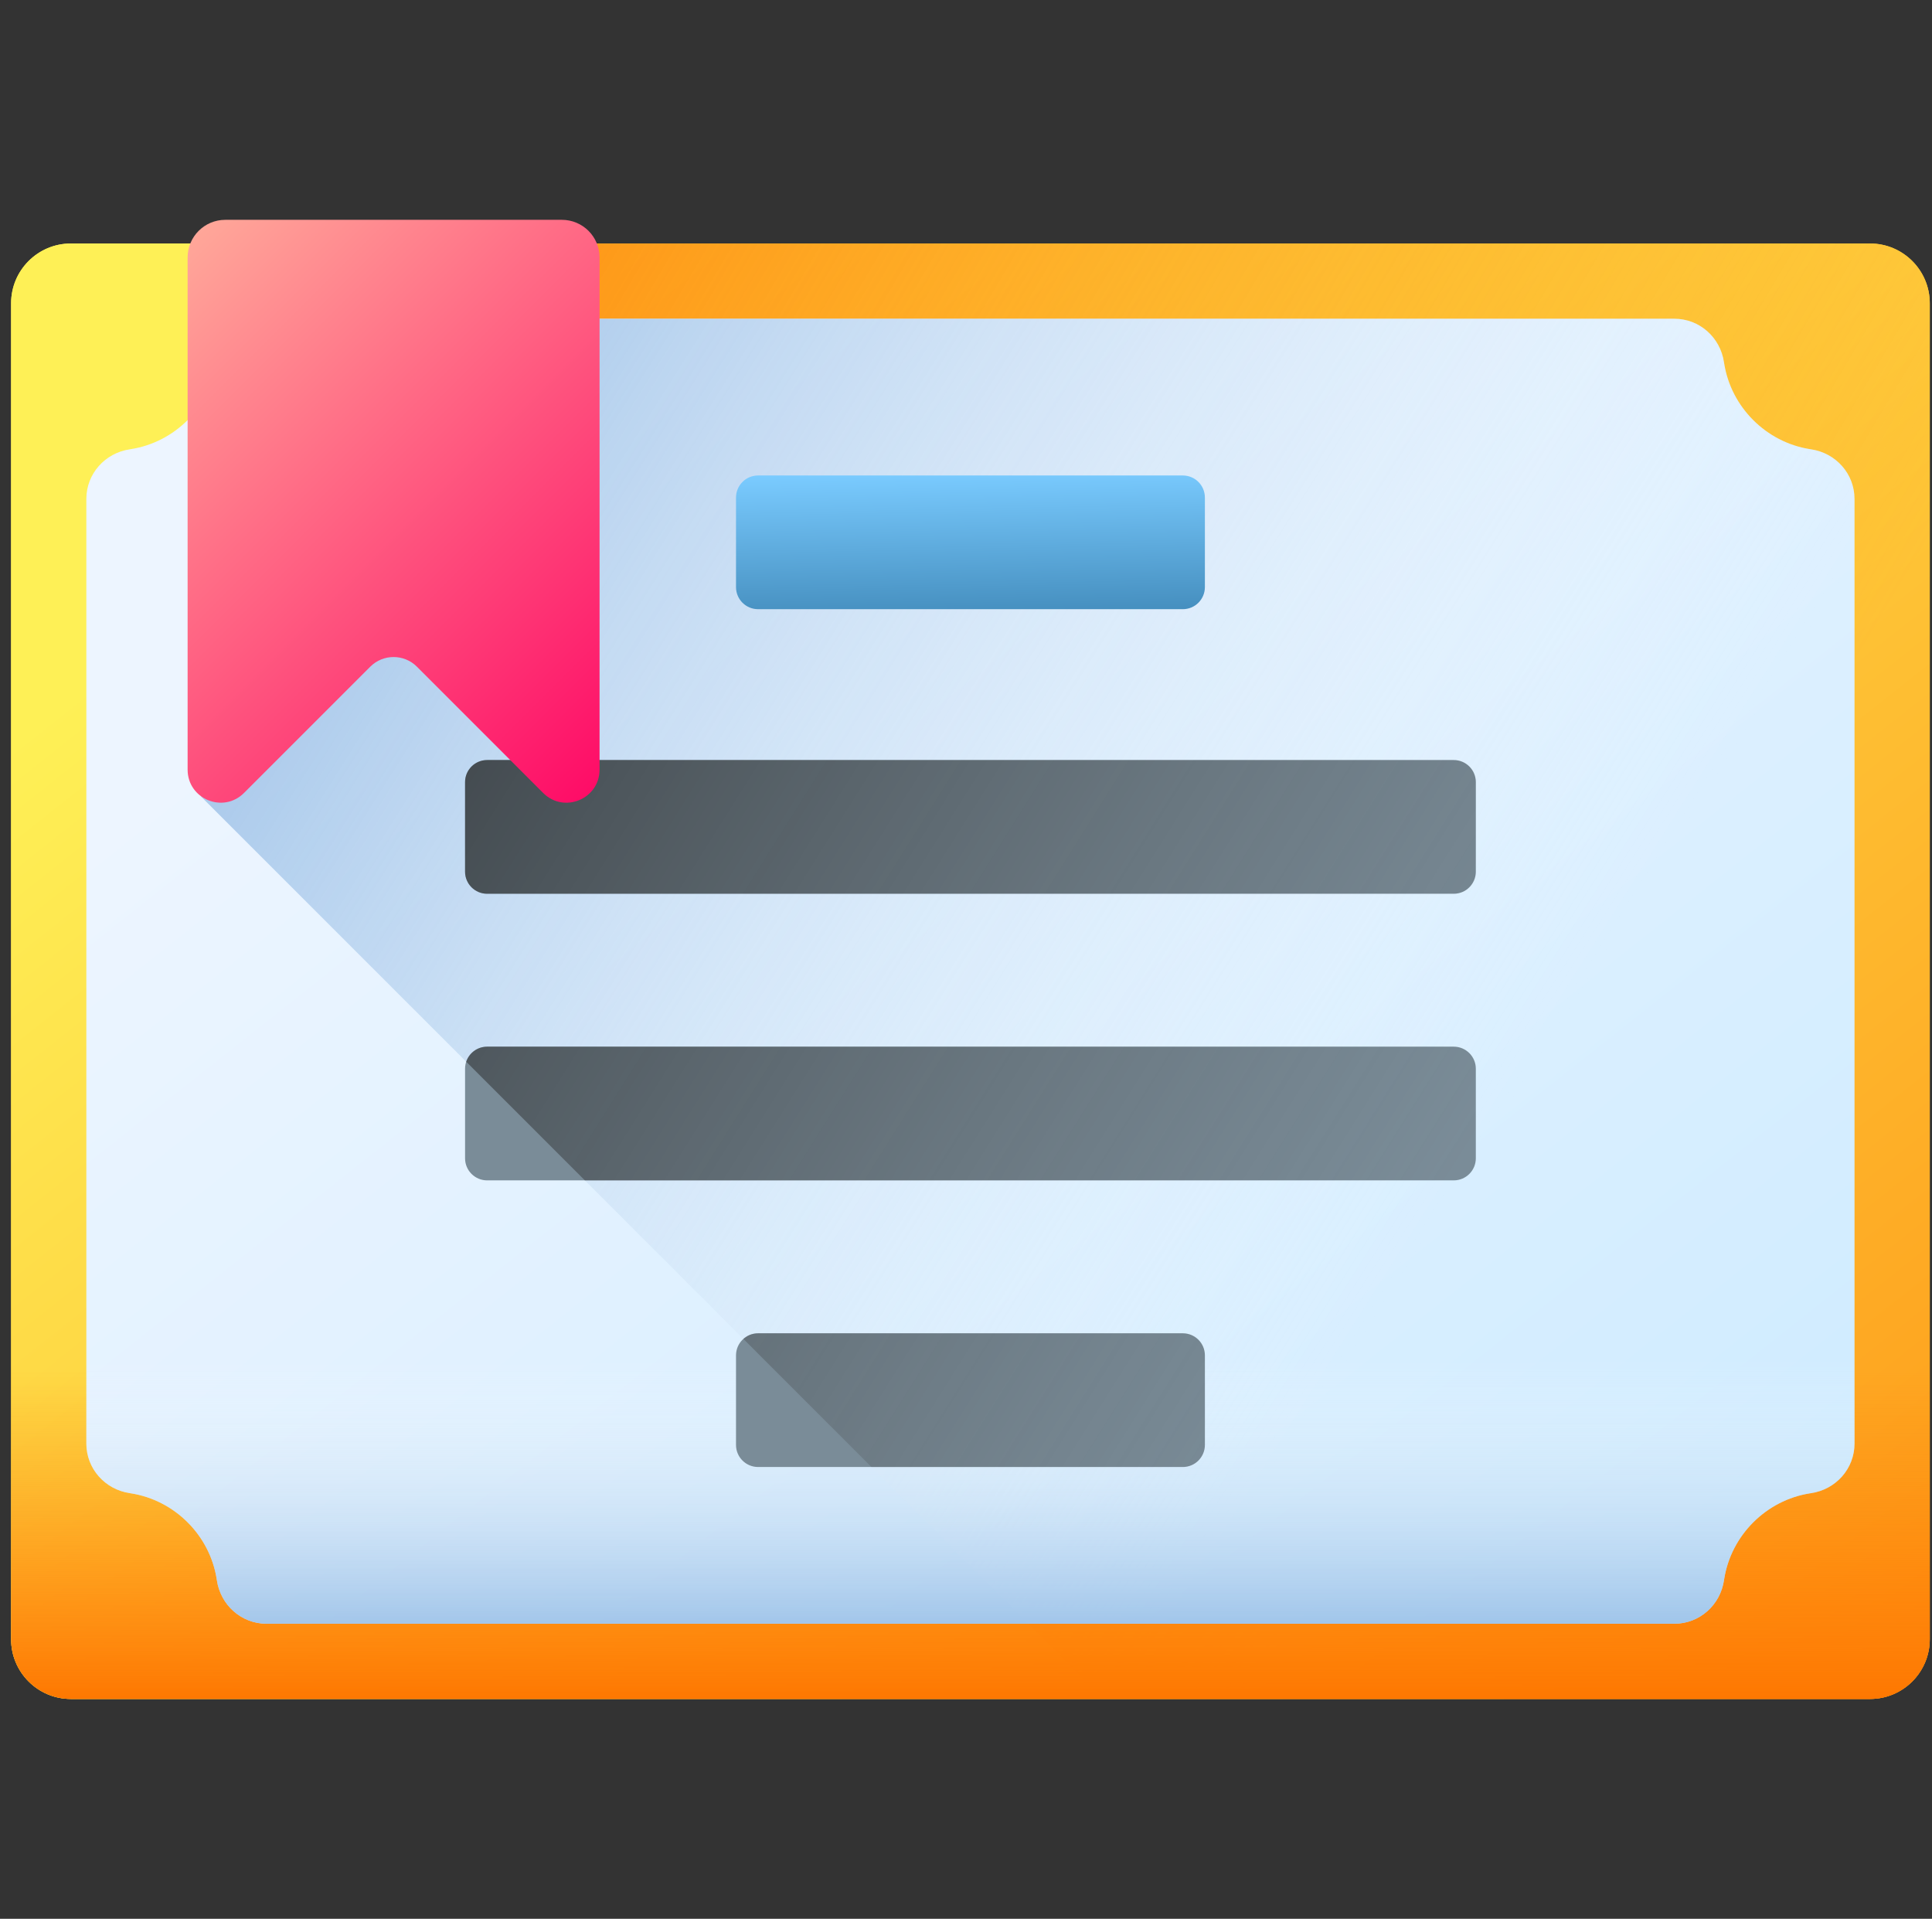 <svg width="145" height="144" viewBox="0 0 145 144" fill="none" xmlns="http://www.w3.org/2000/svg">
    <rect x="0" y="0" width="145" height="144" fill="#333333" stroke="none"/>
    <g clip-path="url(#clip0_2177_1233)">
        <path
            d="M140.348 127.502H5.319C2.842 127.502 0.833 125.494 0.833 123.017V22.759C0.833 20.282 2.842 18.274 5.319 18.274H140.347C142.825 18.274 144.833 20.282 144.833 22.759V123.016C144.833 125.494 142.825 127.502 140.348 127.502Z"
            fill="url(#paint0_linear_2177_1233)"/>
        <path
            d="M140.348 127.502H5.319C2.842 127.502 0.833 125.494 0.833 123.017V22.759C0.833 20.282 2.842 18.274 5.319 18.274H140.347C142.825 18.274 144.833 20.282 144.833 22.759V123.016C144.833 125.494 142.825 127.502 140.348 127.502Z"
            fill="url(#paint1_linear_2177_1233)"/>
        <path
            d="M144.833 22.759V123.017C144.833 125.493 142.826 127.504 140.347 127.504H82.815L15.092 59.781V18.273H140.347C142.826 18.273 144.833 20.283 144.833 22.759Z"
            fill="url(#paint2_linear_2177_1233)"/>
        <path
            d="M0.833 93.782V123.017C0.833 125.494 2.842 127.502 5.319 127.502H140.347C142.825 127.502 144.833 125.494 144.833 123.017V93.782H0.833Z"
            fill="url(#paint3_linear_2177_1233)"/>
        <path
            d="M135.843 33.706C132.552 33.189 129.92 30.557 129.401 27.266C129.397 27.239 129.392 27.212 129.388 27.184C129.114 25.32 127.549 23.92 125.664 23.92H20.002C18.118 23.92 16.553 25.32 16.278 27.184C16.274 27.212 16.27 27.239 16.266 27.266C15.747 30.557 13.115 33.188 9.824 33.706C9.798 33.711 9.771 33.715 9.745 33.719C7.88 33.993 6.48 35.557 6.48 37.443V108.333C6.48 110.218 7.88 111.783 9.745 112.057C9.771 112.061 9.797 112.065 9.824 112.069C13.115 112.587 15.747 115.218 16.266 118.509C16.27 118.537 16.274 118.564 16.278 118.592C16.553 120.456 18.118 121.855 20.002 121.855H125.664C127.549 121.855 129.114 120.456 129.388 118.592C129.392 118.564 129.397 118.537 129.401 118.509C129.92 115.218 132.552 112.587 135.843 112.069C135.869 112.065 135.895 112.061 135.922 112.057C137.786 111.783 139.186 110.218 139.186 108.333V37.443C139.186 35.557 137.786 33.993 135.922 33.719C135.895 33.715 135.869 33.711 135.843 33.706Z"
            fill="url(#paint4_linear_2177_1233)"/>
        <path
            d="M135.922 33.719C135.895 33.715 135.869 33.711 135.843 33.706C132.551 33.188 129.92 30.557 129.401 27.266C129.396 27.239 129.392 27.212 129.388 27.184C129.114 25.32 127.549 23.92 125.664 23.92H20.002C18.118 23.92 16.553 25.32 16.279 27.184C16.274 27.212 16.27 27.239 16.266 27.266C16.093 28.363 15.681 29.384 15.092 30.28V59.781L77.166 121.855H125.665C127.549 121.855 129.114 120.456 129.388 118.591C129.392 118.564 129.397 118.537 129.401 118.509C129.92 115.218 132.552 112.587 135.843 112.069C135.869 112.065 135.895 112.061 135.922 112.057C137.787 111.782 139.186 110.218 139.186 108.333V37.443C139.186 35.557 137.787 33.993 135.922 33.719Z"
            fill="url(#paint5_linear_2177_1233)"/>
        <path
            d="M6.48 93.782V108.333C6.48 110.218 7.88 111.783 9.745 112.057C9.771 112.061 9.797 112.065 9.824 112.069C13.115 112.587 15.747 115.218 16.266 118.509C16.27 118.537 16.274 118.564 16.278 118.592C16.553 120.456 18.118 121.855 20.002 121.855H125.664C127.549 121.855 129.114 120.456 129.388 118.592C129.392 118.564 129.397 118.537 129.401 118.509C129.92 115.218 132.552 112.587 135.843 112.069C135.869 112.065 135.895 112.061 135.922 112.057C137.786 111.783 139.186 110.218 139.186 108.333V93.782H6.48Z"
            fill="url(#paint6_linear_2177_1233)"/>
        <path
            d="M109.107 57.039H36.56C35.646 57.039 34.904 57.78 34.904 58.695V65.417C34.904 66.331 35.646 67.073 36.56 67.073H109.107C110.022 67.073 110.763 66.331 110.763 65.417V58.695C110.763 57.78 110.021 57.039 109.107 57.039Z"
            fill="#7A8C98"/>
        <path
            d="M109.107 78.549H36.56C35.646 78.549 34.904 79.291 34.904 80.205V86.927C34.904 87.841 35.646 88.583 36.56 88.583H109.107C110.022 88.583 110.763 87.841 110.763 86.927V80.205C110.763 79.291 110.021 78.549 109.107 78.549Z"
            fill="#7A8C98"/>
        <path
            d="M88.773 100.059H56.895C55.98 100.059 55.239 100.801 55.239 101.715V108.437C55.239 109.352 55.98 110.093 56.895 110.093H88.773C89.688 110.093 90.429 109.352 90.429 108.437V101.715C90.429 100.801 89.688 100.059 88.773 100.059Z"
            fill="#7A8C98"/>
        <path
            d="M88.773 35.683H56.895C55.98 35.683 55.239 36.424 55.239 37.339V44.061C55.239 44.975 55.98 45.717 56.895 45.717H88.773C89.688 45.717 90.429 44.975 90.429 44.061V37.339C90.429 36.424 89.688 35.683 88.773 35.683Z"
            fill="url(#paint7_linear_2177_1233)"/>
        <path
            d="M109.107 57.039H36.56C35.646 57.039 34.904 57.78 34.904 58.695V65.417C34.904 66.331 35.646 67.073 36.56 67.073H109.107C110.022 67.073 110.763 66.331 110.763 65.417V58.695C110.763 57.78 110.021 57.039 109.107 57.039Z"
            fill="url(#paint8_linear_2177_1233)"/>
        <path
            d="M109.107 78.549H36.56C35.828 78.549 35.21 79.023 34.99 79.678L43.895 88.584H109.107C110.022 88.584 110.762 87.841 110.762 86.927V80.204C110.762 79.292 110.022 78.549 109.107 78.549Z"
            fill="url(#paint9_linear_2177_1233)"/>
        <path
            d="M88.772 100.059H56.895C56.471 100.059 56.087 100.217 55.794 100.482L65.405 110.094H88.772C89.687 110.094 90.43 109.351 90.43 108.436V101.716C90.43 100.801 89.687 100.059 88.772 100.059Z"
            fill="url(#paint10_linear_2177_1233)"/>
        <path
            d="M31.292 50.034L40.767 59.51C42.328 61.071 44.998 59.965 44.998 57.757V19.325C44.998 17.762 43.731 16.497 42.169 16.497H16.909C15.347 16.497 14.081 17.762 14.081 19.325V57.757C14.081 59.965 16.751 61.07 18.312 59.509L27.787 50.034C28.755 49.066 30.324 49.066 31.292 50.034Z"
            fill="url(#paint11_linear_2177_1233)"/>
    </g>
    <defs>
        <linearGradient id="paint0_linear_2177_1233" x1="36.712" y1="27.26" x2="149.382" y2="169.58"
                        gradientUnits="userSpaceOnUse">
            <stop stop-color="#FEF056"/>
            <stop offset="1" stop-color="#FE860A"/>
        </linearGradient>
        <linearGradient id="paint1_linear_2177_1233" x1="36.712" y1="27.26" x2="149.382" y2="169.58"
                        gradientUnits="userSpaceOnUse">
            <stop stop-color="#FEF056"/>
            <stop offset="1" stop-color="#FE860A"/>
        </linearGradient>
        <linearGradient id="paint2_linear_2177_1233" x1="122.127" y1="78.781" x2="8.903" y2="11.581"
                        gradientUnits="userSpaceOnUse">
            <stop stop-color="#FE860A" stop-opacity="0"/>
            <stop offset="0.843" stop-color="#FE7A03" stop-opacity="0.843"/>
            <stop offset="1" stop-color="#FE7701"/>
        </linearGradient>
        <linearGradient id="paint3_linear_2177_1233" x1="72.834" y1="102.817" x2="72.834" y2="127.722"
                        gradientUnits="userSpaceOnUse">
            <stop stop-color="#FE860A" stop-opacity="0"/>
            <stop offset="0.843" stop-color="#FE7A03" stop-opacity="0.843"/>
            <stop offset="1" stop-color="#FE7701"/>
        </linearGradient>
        <linearGradient id="paint4_linear_2177_1233" x1="42.489" y1="34.558" x2="137.139" y2="154.116"
                        gradientUnits="userSpaceOnUse">
            <stop stop-color="#EDF5FF"/>
            <stop offset="1" stop-color="#C7E9FF"/>
        </linearGradient>
        <linearGradient id="paint5_linear_2177_1233" x1="115.142" y1="81.217" x2="7.848" y2="13.452"
                        gradientUnits="userSpaceOnUse">
            <stop stop-color="white" stop-opacity="0"/>
            <stop offset="0.343" stop-color="#CDE0F3" stop-opacity="0.343"/>
            <stop offset="0.787" stop-color="#92BAE4" stop-opacity="0.787"/>
            <stop offset="1" stop-color="#7BACDF"/>
        </linearGradient>
        <linearGradient id="paint6_linear_2177_1233" x1="72.833" y1="101.97" x2="72.833" y2="127.382"
                        gradientUnits="userSpaceOnUse">
            <stop stop-color="white" stop-opacity="0"/>
            <stop offset="0.343" stop-color="#CDE0F3" stop-opacity="0.343"/>
            <stop offset="0.787" stop-color="#92BAE4" stop-opacity="0.787"/>
            <stop offset="1" stop-color="#7BACDF"/>
        </linearGradient>
        <linearGradient id="paint7_linear_2177_1233" x1="72.728" y1="35.433" x2="73.011" y2="49.551"
                        gradientUnits="userSpaceOnUse">
            <stop stop-color="#7ACBFF"/>
            <stop offset="1" stop-color="#347BAA"/>
        </linearGradient>
        <linearGradient id="paint8_linear_2177_1233" x1="110.457" y1="85.72" x2="-4.461" y2="13.438"
                        gradientUnits="userSpaceOnUse">
            <stop stop-color="#444444" stop-opacity="0"/>
            <stop offset="1"/>
        </linearGradient>
        <linearGradient id="paint9_linear_2177_1233" x1="101.87" y1="99.373" x2="-13.048" y2="27.091"
                        gradientUnits="userSpaceOnUse">
            <stop stop-color="#444444" stop-opacity="0"/>
            <stop offset="1"/>
        </linearGradient>
        <linearGradient id="paint10_linear_2177_1233" x1="92.342" y1="114.52" x2="-22.576" y2="42.238"
                        gradientUnits="userSpaceOnUse">
            <stop stop-color="#444444" stop-opacity="0"/>
            <stop offset="1"/>
        </linearGradient>
        <linearGradient id="paint11_linear_2177_1233" x1="11.495" y1="20.427" x2="49.617" y2="58.55"
                        gradientUnits="userSpaceOnUse">
            <stop stop-color="#FFA799"/>
            <stop offset="1" stop-color="#FE0364"/>
        </linearGradient>
        <clipPath id="clip0_2177_1233">
            <rect width="144" height="144" fill="white" transform="translate(0.833)"/>
        </clipPath>
    </defs>
</svg>
